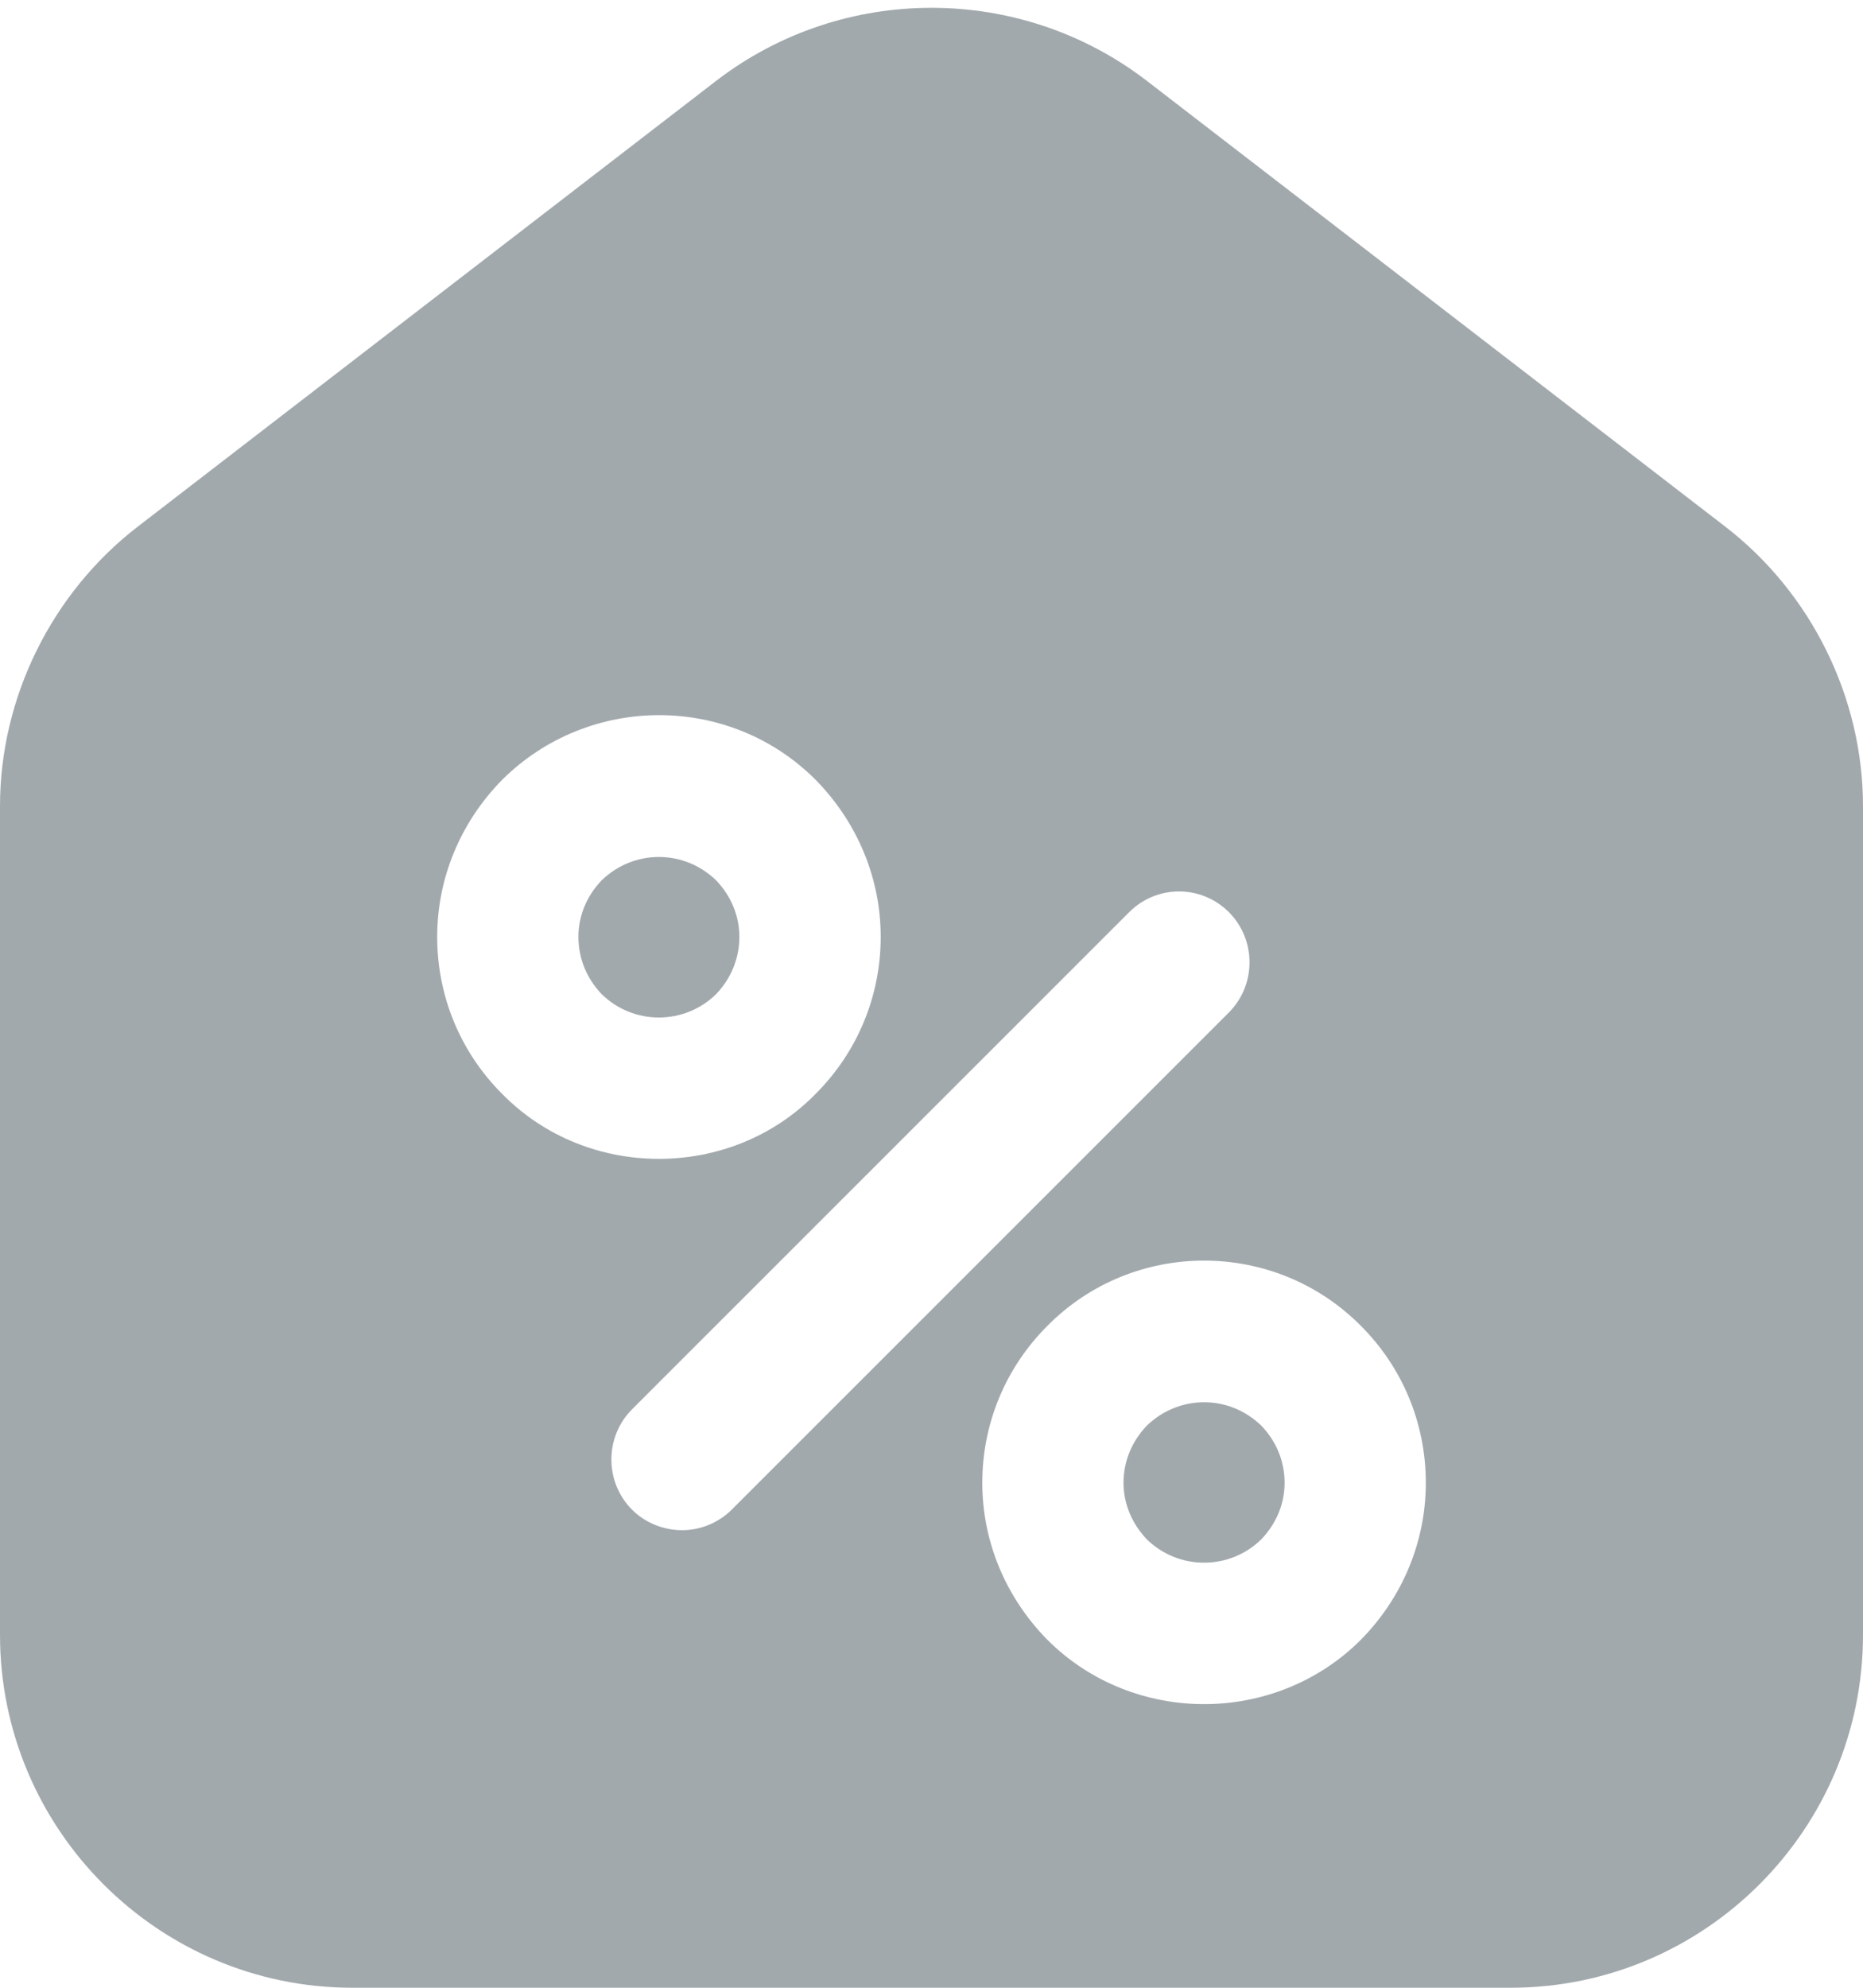 <svg width="15" height="16" viewBox="0 0 15 16" fill="none" xmlns="http://www.w3.org/2000/svg">
<path d="M0 6.488V13.159C0 14.725 1.274 16 2.837 16H12.163C13.726 16 15 14.725 15 13.159V6.488C15 5.617 14.585 4.774 13.891 4.239L9.229 0.647C8.211 -0.132 6.789 -0.132 5.771 0.647L1.109 4.239C0.415 4.774 0 5.617 0 6.488ZM11.48 11.936C11.48 12.408 11.293 12.858 10.957 13.199C10.61 13.546 10.15 13.717 9.695 13.717C9.24 13.717 8.779 13.546 8.433 13.199C8.097 12.858 7.909 12.408 7.909 11.936C7.909 11.457 8.097 11.008 8.433 10.672C9.126 9.972 10.263 9.972 10.957 10.672C11.293 11.008 11.48 11.457 11.48 11.936ZM9.092 7.342C9.314 7.12 9.672 7.12 9.894 7.342C10.116 7.564 10.116 7.928 9.894 8.15L5.891 12.152C5.783 12.26 5.635 12.317 5.493 12.317C5.345 12.317 5.197 12.26 5.089 12.152C4.867 11.93 4.867 11.566 5.089 11.344L9.092 7.342ZM4.043 6.277C4.742 5.583 5.874 5.583 6.567 6.277C6.903 6.619 7.091 7.069 7.091 7.541C7.091 8.019 6.903 8.469 6.567 8.805C6.221 9.158 5.76 9.328 5.305 9.328C4.85 9.328 4.39 9.158 4.043 8.805C3.707 8.469 3.52 8.019 3.52 7.541C3.52 7.069 3.707 6.619 4.043 6.277Z" fill="#A2A9AD"/>
<path d="M5.766 8.002C5.885 7.877 5.953 7.717 5.953 7.541C5.953 7.37 5.885 7.211 5.766 7.086C5.635 6.96 5.47 6.898 5.305 6.898C5.14 6.898 4.975 6.96 4.844 7.086C4.725 7.211 4.657 7.37 4.657 7.541C4.657 7.717 4.725 7.877 4.844 8.002C5.1 8.253 5.51 8.253 5.766 8.002Z" fill="#A2A9AD"/>
<path d="M9.234 11.475C9.115 11.6 9.046 11.759 9.046 11.936C9.046 12.106 9.115 12.266 9.234 12.391C9.49 12.641 9.899 12.641 10.155 12.391C10.275 12.266 10.343 12.106 10.343 11.936C10.343 11.759 10.275 11.6 10.155 11.475C10.024 11.349 9.86 11.287 9.695 11.287C9.53 11.287 9.365 11.349 9.234 11.475Z" fill="#A2A9AD"/>
</svg>
